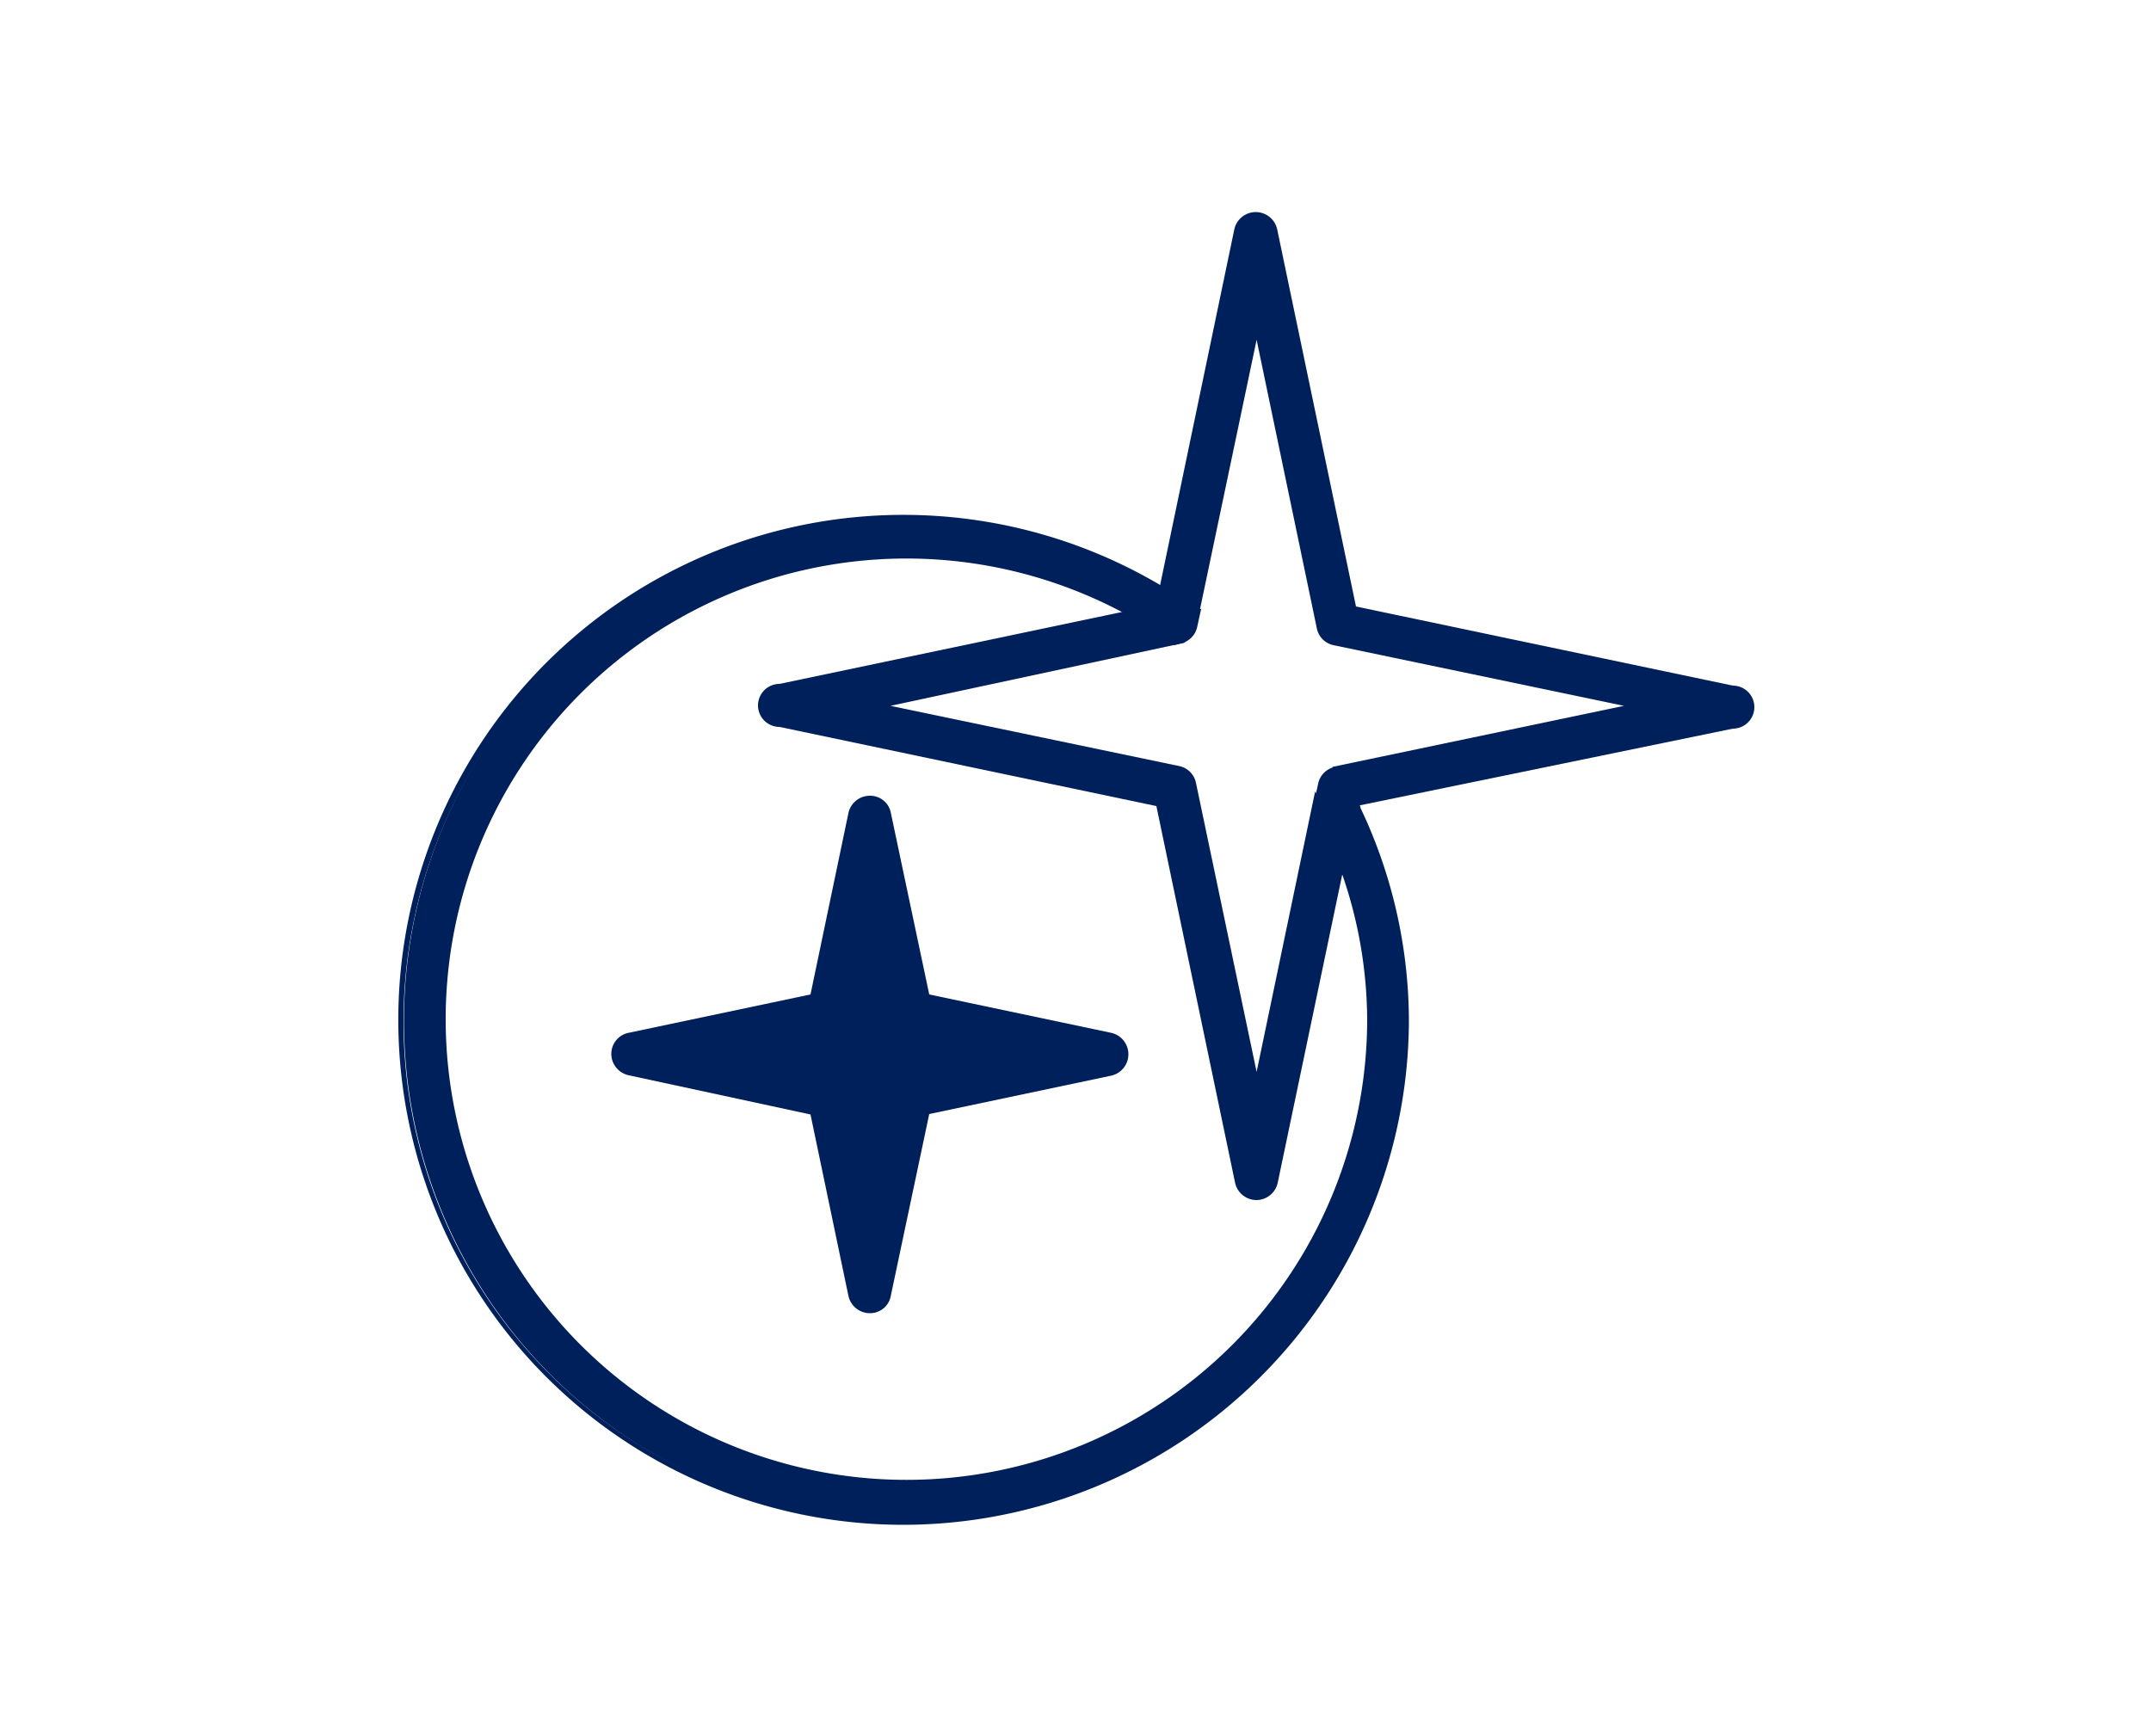 <svg id="Livello_1" data-name="Livello 1" xmlns="http://www.w3.org/2000/svg" viewBox="0 0 50 40.36"><defs><style>.cls-1{fill:#00205c;}</style></defs><path class="cls-1" d="M40.28,16l-8.82-1.85L29.61,5.33a.41.41,0,0,0-.8,0L27,13.77l.74.47L29.21,7.4l1.51,7.18a.39.39,0,0,0,.31.32l7.19,1.51L31.1,17.9q.21.36.39.75l8.79-1.85a.4.4,0,0,0,0-.79"/><path class="cls-1" d="M31.43,18.76l0-.07c-.13-.27-.26-.52-.39-.74l-.07-.12,6.78-1.42L31,15a.5.5,0,0,1-.39-.39L29.21,7.9l-1.37,6.52-.12-.09c-.22-.16-.46-.31-.73-.48l-.06,0,0-.07,1.76-8.44a.51.51,0,0,1,1,0l1.83,8.76,8.76,1.84a.5.5,0,0,1,0,1ZM31.25,18c.1.17.2.36.3.56l8.71-1.83a.3.3,0,0,0,0-.59l-8.89-1.87v-.06L29.51,5.35a.31.31,0,0,0-.6,0l-1.75,8.37.55.35,1.5-7.17,1.6,7.66a.33.33,0,0,0,.24.24l7.66,1.61Z"/><path class="cls-1" d="M27.7,18.23a.39.39,0,0,0-.31-.32l-7.19-1.5,7.12-1.5c-.32-.22-.64-.43-1-.62L18.14,16a.4.4,0,0,0,0,.79L27,18.65l1.85,8.83a.41.41,0,0,0,.8,0L31.18,20a11.26,11.26,0,0,0-.56-1.28l-1.41,6.71Z"/><path class="cls-1" d="M29.21,27.9a.51.51,0,0,1-.5-.4l-1.83-8.76L18.12,16.9a.5.5,0,0,1,0-1l8.24-1.73,0,0a11.41,11.41,0,0,1,1,.63l.19.14L20.7,16.41l6.71,1.4a.5.5,0,0,1,.39.39l1.41,6.72,1.36-6.52.14.25a10,10,0,0,1,.56,1.3V20l-1.57,7.5A.51.51,0,0,1,29.21,27.9ZM26.32,14.4l-8.16,1.71a.3.3,0,0,0-.25.3.31.31,0,0,0,.25.29l8.89,1.87,1.86,8.89a.31.31,0,0,0,.6,0L31.07,20c-.13-.36-.27-.68-.41-1l-1.45,6.91L27.6,18.25a.29.29,0,0,0-.23-.24l-7.66-1.6,7.36-1.55C26.81,14.69,26.57,14.53,26.32,14.4Z"/><path class="cls-1" d="M25.8,24.13l-4.29-.9L20.62,19a.42.42,0,0,0-.4-.33.41.41,0,0,0-.4.33l-.9,4.28-4.28.9a.4.4,0,0,0,0,.79l4.28.9.9,4.28a.41.41,0,0,0,.4.33.42.42,0,0,0,.4-.33l.89-4.28,4.29-.9a.4.4,0,0,0,0-.79"/><path class="cls-1" d="M20.22,30.53a.51.51,0,0,1-.5-.41l-.88-4.21L14.62,25a.51.51,0,0,1-.41-.5.5.5,0,0,1,.41-.49l4.22-.89.88-4.21a.51.51,0,0,1,.5-.41.49.49,0,0,1,.49.41l.89,4.21,4.22.89a.51.51,0,0,1,0,1l-4.22.89-.89,4.21A.49.49,0,0,1,20.22,30.53Zm0-11.81a.3.3,0,0,0-.3.25L19,23.31l-.07,0-4.28.9a.3.3,0,0,0,0,.59l4.35.91.91,4.35a.3.3,0,0,0,.3.24.31.31,0,0,0,.3-.24l.91-4.35h.06l4.29-.9a.3.3,0,0,0,0-.59l-4.35-.92L20.52,19A.32.32,0,0,0,20.22,18.72Z"/><path class="cls-1" d="M31.18,20a10.83,10.83,0,1,1-4.84-5.69l.62-.13.08-.39a11.5,11.5,0,0,0-6-1.7A11.64,11.64,0,1,0,32.67,23.71a11.45,11.45,0,0,0-1.18-5.06h0Z"/><path class="cls-1" d="M21,35.45A11.74,11.74,0,1,1,27.1,13.68l.06,0-.11.52-.73.16,0,0a10.71,10.71,0,1,0,5.46,9.33A10.46,10.46,0,0,0,31.08,20v0l.3-1.42.18,0,0,.07a11.57,11.57,0,0,1,1.19,5.11A11.76,11.76,0,0,1,21,35.45Zm0-23.28a11.58,11.58,0,1,0,10.48,6.74L31.28,20A10.79,10.79,0,0,1,32,23.71a10.94,10.94,0,1,1-5.6-9.53l.52-.11.05-.25A11.42,11.42,0,0,0,21,12.17Z"/><path class="cls-1" d="M31,17.91a.39.39,0,0,0-.31.32l-.1.47A11.26,11.26,0,0,1,31.18,20l.28-1.33h0q-.18-.39-.39-.75Z"/><path class="cls-1" d="M31.21,20.35,31.08,20a10.08,10.08,0,0,0-.55-1.27l0,0,.11-.51a.5.5,0,0,1,.39-.39h0l.14,0,0,.07a6.49,6.49,0,0,1,.4.75l.06.12-.1,0Zm-.49-1.67c.15.3.3.61.43.94l.21-1c-.11-.22-.21-.42-.32-.6a.33.33,0,0,0-.23.24Z"/><path class="cls-1" d="M26.34,14.29a10.67,10.67,0,0,1,1,.62h.08a.39.39,0,0,0,.31-.32l.08-.34L27,13.77l-.08.39Z"/><path class="cls-1" d="M27.29,15l0,0a8.64,8.64,0,0,0-1-.62l-.24-.14.83-.17L27,13.6l.13.08c.28.17.52.33.73.48l.06,0-.09.41a.5.5,0,0,1-.39.39Zm-.67-.69c.24.15.48.3.72.48h0a.3.3,0,0,0,.23-.24l.06-.27c-.16-.12-.34-.23-.55-.36l-.06.31Z"/></svg>